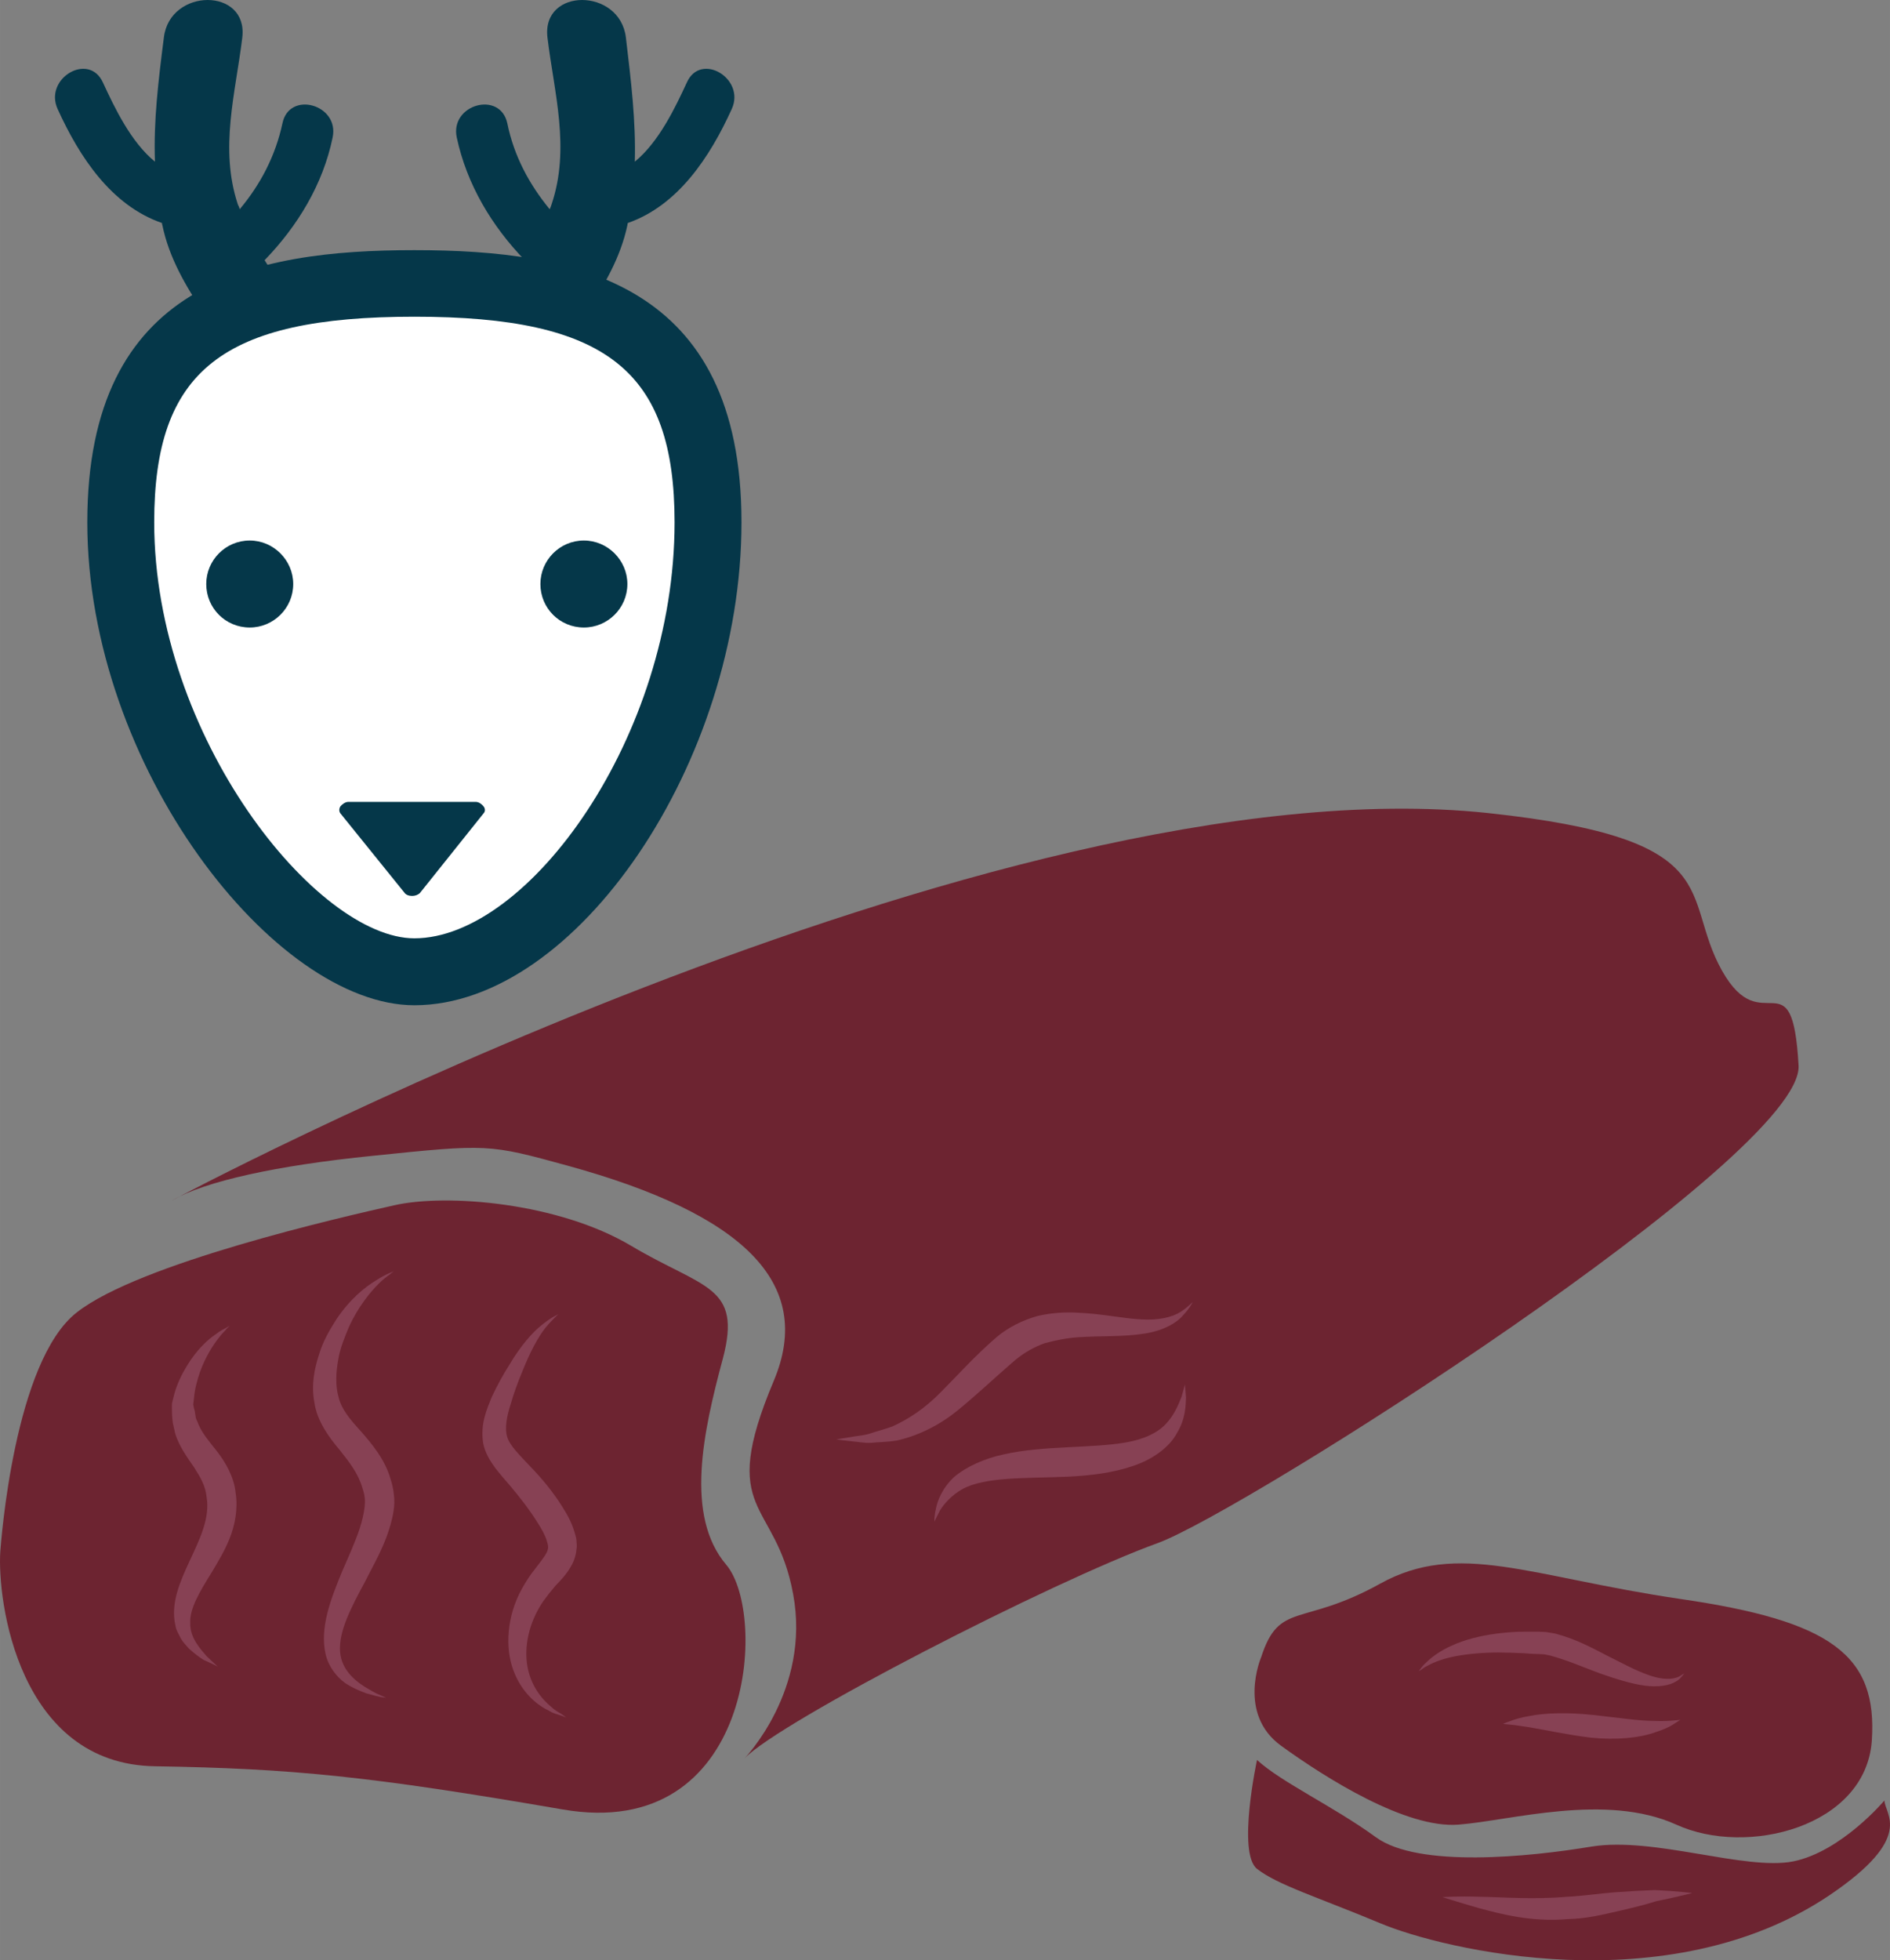 <?xml version="1.0" encoding="UTF-8" standalone="no"?>
<svg
   xmlns:dc="http://purl.org/dc/elements/1.1/"
   xmlns:cc="http://creativecommons.org/ns#"
   xmlns:rdf="http://www.w3.org/1999/02/22-rdf-syntax-ns#"
   xmlns:svg="http://www.w3.org/2000/svg"
   xmlns="http://www.w3.org/2000/svg"
   id="svg46"
   viewBox="0 0 5084.791 5272.748"
   style="clip-rule:evenodd;fill-rule:evenodd;image-rendering:optimizeQuality;shape-rendering:geometricPrecision;text-rendering:geometricPrecision"
   version="1.1"
   height="52.727mm"
   width="50.848mm"
   xml:space="preserve"><rect x="0" y="0" width="5084.791" height="5272.748" fill="#808080" stroke="none"/>
 <defs
   id="defs4">
  <style
   id="style2"
   type="text/css">
   <![CDATA[
    .fil0 {fill:#053749;fill-rule:nonzero}
    .fil2 {fill:#6D2431;fill-rule:nonzero}
    .fil3 {fill:#874154;fill-rule:nonzero}
    .fil1 {fill:white;fill-rule:nonzero}
   ]]>
  </style>
 </defs>
 <g
   transform="translate(-7717.146,-12027.125)"
   id="Vrstva_x0020_1">
  <path
   style="fill:#053749;fill-rule:nonzero"
   id="path7"
   d="m 8612,12397 c 19,-89 -117,-127 -135,-38 -19,88 -59,164 -115,231 -1,-5 -3,-9 -5,-13 -50,-151 -6,-300 12,-449 16,-135 -195,-134 -211,0 -15,118 -28,224 -24,334 -65,-53 -109,-146 -140,-213 -38,-83 -159,-11 -122,71 59,130 145,260 281,307 0,2 0,4 1,6 35,171 176,307 260,455 68,118 251,12 183,-107 -51,-88 -115,-168 -168,-254 89,-92 157,-204 183,-330 z"
   class="fil0" />
  <path
   style="fill:#053749;fill-rule:nonzero"
   id="path9"
   d="m 8946,12397 c -19,-89 117,-127 136,-38 18,88 59,164 114,231 2,-5 4,-9 5,-13 51,-151 7,-300 -11,-449 -16,-135 195,-134 211,0 14,118 27,224 24,334 65,-53 109,-146 140,-213 37,-83 158,-11 121,71 -59,130 -145,260 -280,307 0,2 -1,4 -1,6 -36,171 -176,307 -261,455 -68,118 -250,12 -182,-107 51,-88 114,-168 167,-254 -89,-92 -156,-204 -183,-330 z"
   class="fil0" />
  <path
   style="fill:#ffffff;fill-rule:nonzero"
   id="path11"
   d="m 9622,13432 c 0,600 -417,1209 -790,1209 -330,0 -790,-609 -790,-1209 0,-494 262,-642 790,-642 518,0 790,142 790,642 z"
   class="fil1" />
  <path
   style="fill:#053749;fill-rule:nonzero"
   id="path13"
   d="m 8832,12879 c -517,0 -700,145 -700,553 0,577 437,1119 700,1119 306,0 700,-542 700,-1119 0,-408 -183,-553 -700,-553 z m 0,1852 c -376,0 -880,-642 -880,-1299 0,-645 445,-732 880,-732 435,0 880,87 880,732 0,644 -444,1299 -880,1299 z"
   class="fil0" />
  <path
   style="fill:#053749;fill-rule:nonzero"
   id="path15"
   d="m 8506,13598 c 0,65 -53,117 -117,117 -65,0 -117,-52 -117,-117 0,-64 52,-117 117,-117 64,0 117,53 117,117 z"
   class="fil0" />
  <path
   style="fill:#053749;fill-rule:nonzero"
   id="path17"
   d="m 9405,13598 c 0,65 -53,117 -117,117 -65,0 -117,-52 -117,-117 0,-64 52,-117 117,-117 64,0 117,53 117,117 z"
   class="fil0" />
  <path
   style="fill:#053749;fill-rule:nonzero"
   id="path19"
   d="m 9018,14196 c -4,-5 -12,-12 -21,-12 h -343 c -8,0 -17,7 -21,12 -4,6 -4,14 0,19 l 172,213 c 4,6 12,9 21,9 8,0 16,-3 21,-8 l 171,-214 c 5,-5 5,-13 0,-19 z"
   class="fil0" />
  <path
   style="fill:#6d2431;fill-rule:nonzero"
   id="path21"
   d="m 7718,16199 c 2,-23 37,-511 206,-642 168,-132 712,-256 854,-288 142,-32 442,-7 637,109 195,116 299,106 247,303 -53,197 -103,423 9,555 112,132 75,748 -441,658 -516,-89 -727,-110 -1095,-116 -369,-5 -426,-447 -417,-579 z"
   class="fil2" />
  <path
   style="fill:#6d2431;fill-rule:nonzero"
   id="path23"
   d="m 8180,15256 c 0,0 2212,-1183 3540,-1042 654,70 516,221 630,424 109,194 189,-46 206,255 14,243 -1497,1203 -1725,1285 -284,103 -1016,479 -1111,579 0,0 179,-184 131,-442 -47,-258 -205,-211 -52,-574 111,-264 -85,-449 -553,-578 -215,-59 -215,-59 -526,-27 -258,26 -450,68 -540,120 z"
   class="fil2" />
  <path
   style="fill:#6d2431;fill-rule:nonzero"
   id="path25"
   d="m 11110,16485 c 0,0 -65,152 54,238 120,87 336,223 477,212 141,-11 396,-86 586,0 190,87 509,6 526,-225 16,-231 -109,-323 -515,-382 -407,-60 -597,-158 -808,-41 -211,117 -271,46 -320,198 z"
   class="fil2" />
  <path
   style="fill:#6d2431;fill-rule:nonzero"
   id="path27"
   d="m 11099,16761 c 0,0 -54,250 0,293 55,43 163,76 331,146 168,71 775,217 1209,-75 231,-156 149,-217 148,-255 0,0 -116,138 -246,164 -130,25 -374,-67 -542,-40 -168,28 -466,58 -580,-25 -114,-83 -255,-148 -320,-208 z"
   class="fil2" />
  <path
   style="fill:#874154;fill-rule:nonzero"
   id="path29"
   d="m 8303,16510 c 0,0 -13,-7 -38,-18 -11,-7 -25,-17 -40,-31 -7,-8 -15,-16 -21,-26 -5,-11 -13,-22 -15,-36 -27,-118 103,-233 84,-345 -3,-30 -16,-52 -33,-79 -17,-25 -42,-58 -52,-94 -2,-9 -4,-18 -6,-27 -1,-9 -2,-17 -2,-26 0,-9 -1,-16 0,-27 2,-8 4,-16 6,-24 8,-29 21,-55 34,-76 26,-43 56,-71 79,-86 10,-8 20,-13 26,-16 6,-4 10,-6 10,-6 0,0 -3,3 -8,8 -4,6 -12,12 -20,23 -16,20 -37,52 -52,94 -7,21 -14,45 -16,70 -1,6 -1,11 -2,17 1,6 2,11 4,17 1,6 2,12 3,19 2,6 5,11 7,17 10,24 27,44 50,73 22,28 46,69 50,111 7,44 -2,88 -16,123 -14,35 -32,64 -48,91 -33,53 -60,98 -58,137 -1,40 28,70 44,89 19,18 30,28 30,28 z"
   class="fil3" />
  <path
   style="fill:#874154;fill-rule:nonzero"
   id="path31"
   d="m 8756,16594 c 0,0 -5,-1 -14,-2 -9,-2 -22,-5 -39,-10 -16,-6 -37,-14 -59,-29 -21,-16 -43,-42 -51,-77 -16,-71 14,-148 45,-223 16,-37 34,-76 47,-115 6,-19 11,-39 13,-57 2,-19 1,-31 -6,-52 -11,-38 -34,-68 -62,-103 -28,-33 -60,-77 -67,-126 -9,-48 0,-91 12,-128 11,-38 30,-69 47,-96 36,-54 77,-87 107,-105 29,-19 49,-24 48,-25 0,0 -4,3 -11,9 -7,5 -18,13 -30,25 -24,24 -55,62 -80,116 -11,27 -24,57 -29,89 -6,33 -8,69 1,100 8,33 30,59 60,92 28,32 65,75 80,129 8,23 13,58 8,85 -4,27 -12,51 -20,73 -17,44 -39,82 -57,118 -38,70 -71,134 -67,188 4,53 48,84 76,100 15,9 27,15 35,18 9,4 13,6 13,6 z"
   class="fil3" />
  <path
   style="fill:#874154;fill-rule:nonzero"
   id="path33"
   d="m 9240,16647 c 0,0 -4,-2 -12,-5 -8,-3 -21,-5 -35,-14 -30,-14 -73,-48 -95,-109 -22,-59 -18,-144 23,-218 10,-18 22,-37 35,-53 13,-17 26,-33 32,-45 5,-11 5,-17 0,-32 -4,-14 -14,-32 -25,-49 -22,-35 -47,-67 -73,-98 -14,-16 -27,-31 -41,-49 -13,-18 -27,-40 -32,-66 -8,-53 10,-91 23,-124 15,-32 31,-61 47,-86 30,-51 63,-89 89,-109 14,-11 24,-18 32,-22 7,-4 11,-6 11,-6 0,0 -3,3 -9,9 -6,6 -15,15 -25,27 -20,25 -42,66 -63,119 -11,26 -22,56 -31,87 -10,31 -17,65 -9,89 7,23 34,49 64,81 29,30 59,66 84,106 13,21 25,41 33,69 2,6 4,13 5,21 0,8 2,15 0,24 -1,16 -7,33 -14,45 -14,25 -30,40 -43,54 -12,14 -23,28 -33,42 -39,58 -51,122 -42,174 9,52 39,89 64,109 11,11 23,16 30,21 7,5 10,8 10,8 z"
   class="fil3" />
  <path
   style="fill:#874154;fill-rule:nonzero"
   id="path35"
   d="m 10926,15530 c -1,0 -6,14 -26,35 -18,22 -59,44 -110,50 -51,8 -111,5 -172,9 -30,2 -60,8 -90,16 -28,10 -55,25 -79,45 -54,46 -105,95 -157,137 -53,43 -112,69 -163,80 -25,4 -49,4 -68,6 -20,1 -37,-3 -51,-4 -28,-3 -43,-5 -43,-5 0,0 15,-3 42,-7 14,-3 30,-3 49,-9 17,-6 38,-11 60,-19 42,-19 87,-48 130,-92 44,-44 91,-97 150,-148 32,-27 71,-46 110,-57 38,-9 76,-11 109,-9 68,3 124,16 171,18 46,3 83,-6 105,-20 22,-14 32,-27 33,-26 z"
   class="fil3" />
  <path
   style="fill:#874154;fill-rule:nonzero"
   id="path37"
   d="m 10905,15751 c 0,0 1,12 3,35 -1,22 -1,57 -24,95 -21,40 -68,73 -121,90 -53,18 -112,25 -171,28 -119,5 -222,0 -285,33 -30,17 -50,40 -61,58 -10,19 -15,30 -15,30 0,0 0,-3 0,-9 1,-5 1,-14 4,-25 4,-22 17,-56 49,-86 33,-28 82,-50 134,-61 53,-12 111,-16 170,-19 58,-3 112,-5 158,-13 46,-8 83,-24 107,-49 24,-25 35,-54 43,-74 6,-21 9,-33 9,-33 z"
   class="fil3" />
  <path
   style="fill:#874154;fill-rule:nonzero"
   id="path39"
   d="m 12249,16528 c 0,0 -2,2 -5,6 -4,4 -8,11 -18,16 -17,11 -49,16 -85,11 -36,-5 -77,-18 -120,-33 -43,-16 -89,-36 -134,-48 l -15,-3 -18,-1 c -12,0 -24,-1 -36,-2 -24,-1 -48,-2 -69,-2 -44,0 -84,4 -116,10 -32,6 -58,16 -74,25 -9,4 -15,9 -19,12 -5,2 -7,4 -7,4 0,0 2,-2 5,-6 3,-4 8,-11 15,-17 14,-14 37,-32 71,-47 33,-15 74,-26 121,-32 24,-3 48,-5 73,-5 13,0 26,0 39,0 l 20,1 24,4 c 57,15 100,39 141,60 40,20 75,39 106,50 31,12 57,14 74,10 10,-2 16,-6 20,-9 4,-2 7,-4 7,-4 z"
   class="fil3" />
  <path
   style="fill:#874154;fill-rule:nonzero"
   id="path41"
   d="m 12238,16653 c 0,0 -6,4 -17,11 -10,7 -27,15 -49,22 -43,16 -108,22 -175,15 -66,-8 -123,-21 -166,-28 -21,-3 -39,-6 -51,-7 -12,-1 -19,-2 -19,-2 0,0 6,-3 18,-7 12,-5 29,-10 52,-14 44,-9 107,-10 172,-3 66,7 122,16 165,16 21,1 38,0 50,-1 13,-1 20,-2 20,-2 z"
   class="fil3" />
  <path
   style="fill:#874154;fill-rule:nonzero"
   id="path43"
   d="m 12270,17119 c 0,0 -38,10 -97,22 -29,9 -64,18 -104,27 -40,9 -83,20 -133,21 -97,9 -183,-14 -242,-30 -59,-17 -96,-29 -96,-29 0,0 39,-3 101,-1 62,1 144,8 234,0 44,-2 88,-9 128,-12 40,-3 78,-5 109,-6 63,3 100,8 100,8 z"
   class="fil3" />
 </g>
</svg>